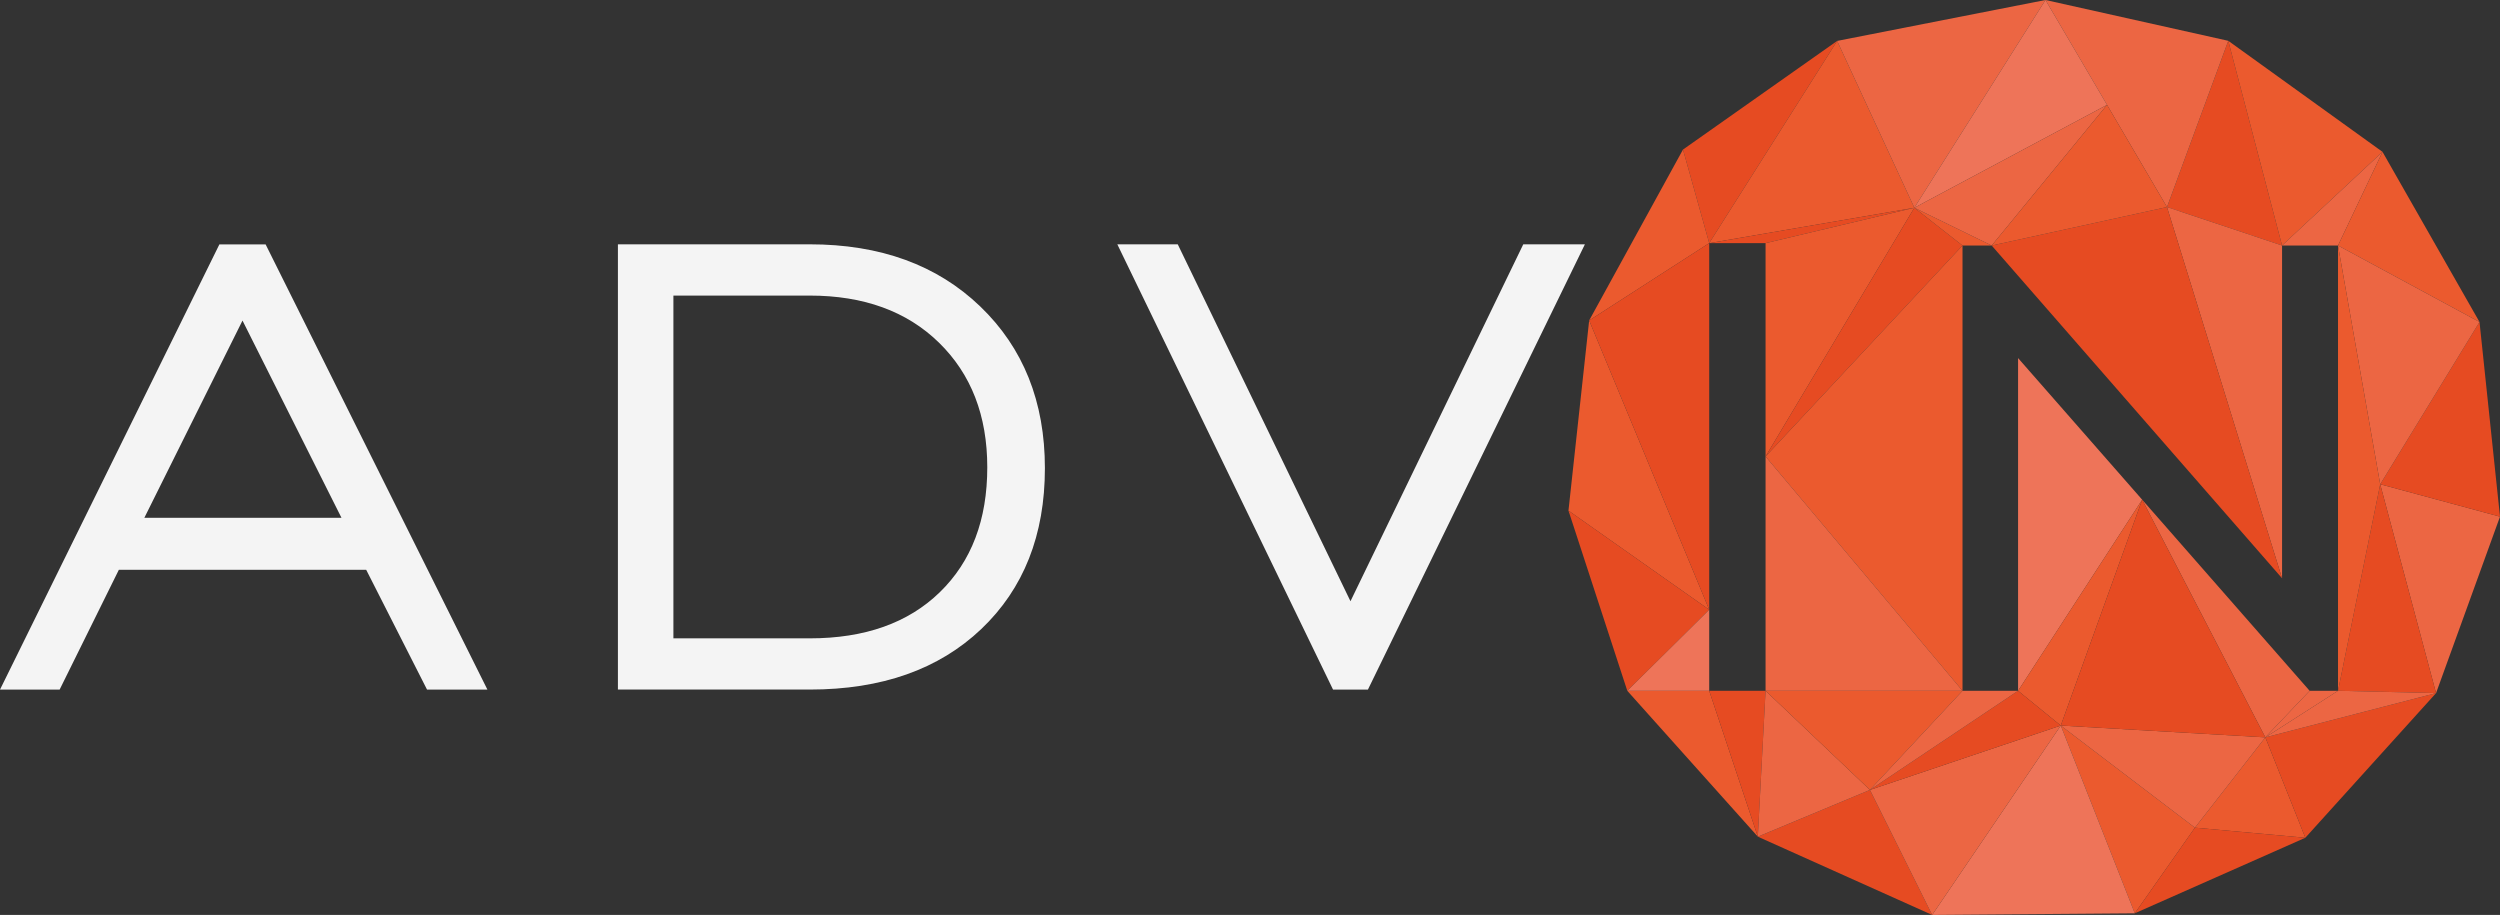 <svg width="194" height="71" viewBox="0 0 194 71" fill="none" xmlns="http://www.w3.org/2000/svg">
<rect x="0" y="0" width="194" height="71" fill="#333333" stroke="none"/>
<g clip-path="url(#clip0)">
<path d="M106.15 53.514H103.445L86.704 18.959H91.393L104.797 46.656L118.206 18.959H122.988L106.15 53.514Z" fill="#F4F4F4"/>
<path d="M62.831 22.937H52.256V49.536H62.831C67.111 49.536 70.478 48.343 72.934 45.951C75.389 43.563 76.613 40.334 76.613 36.264C76.613 32.259 75.366 29.034 72.867 26.592C70.373 24.154 67.025 22.937 62.831 22.937ZM62.831 18.959C68.307 18.959 72.719 20.564 76.064 23.778C79.408 26.991 81.084 31.174 81.084 36.33C81.084 41.524 79.435 45.687 76.145 48.815C72.852 51.944 68.412 53.51 62.835 53.51H47.95V18.959H62.831Z" fill="#F4F4F4"/>
<path d="M11.202 40.179H26.497L18.818 24.875L11.202 40.179ZM0 53.514L17.025 18.963H20.611L37.823 53.514H33.138L28.418 44.218H9.222L4.627 53.514H0Z" fill="#F4F4F4"/>
<path d="M130.6 11.606L142.562 3.175L132.635 18.866L130.6 11.606Z" fill="#E64B22"/>
<path d="M148.553 16.122L142.562 3.175L132.635 18.866L148.553 16.122Z" fill="#EB5A2E"/>
<path d="M158.73 0L148.553 16.122L142.562 3.175L158.73 0Z" fill="#EC6643"/>
<path d="M123.319 24.867L132.635 18.866L130.6 11.606L123.319 24.867Z" fill="#EB5A2E"/>
<path d="M172.914 3.167L168.158 16.068L177.088 19.052L172.914 3.167Z" fill="#E64B22"/>
<path d="M158.73 0L172.913 3.167L168.158 16.068L158.73 0Z" fill="#EC6643"/>
<path d="M172.914 3.167L184.883 11.784L177.088 19.052L172.914 3.167Z" fill="#EB5A2E"/>
<path d="M121.713 39.625L132.635 47.315L123.319 24.867L121.713 39.625Z" fill="#EB5A2E"/>
<path d="M184.704 37.578L189.038 53.785L194 40.093L184.704 37.578Z" fill="#EC6643"/>
<path d="M192.41 24.987L184.704 37.578L194 40.094L192.41 24.987Z" fill="#E64B22"/>
<path d="M165.66 70.872L159.915 56.305L170.326 64.228L165.66 70.872Z" fill="#EB5A2E"/>
<path d="M175.79 57.22L170.325 64.228L178.893 65.011L175.79 57.22Z" fill="#EB5A2E"/>
<path d="M165.66 70.872L178.893 65.011L170.325 64.228L165.66 70.872Z" fill="#E64B22"/>
<path d="M159.915 56.305L175.79 57.219L170.326 64.228L159.915 56.305Z" fill="#EC6643"/>
<path d="M178.893 65.011L189.038 53.785L175.79 57.219L178.893 65.011Z" fill="#E64B22"/>
<path d="M165.66 70.872L149.937 71L159.915 56.305L165.66 70.872Z" fill="#EE7459"/>
<path d="M136.408 64.926L145.107 61.297L149.937 71L136.408 64.926Z" fill="#E64B22"/>
<path d="M159.915 56.305L145.107 61.297L149.937 71L159.915 56.305Z" fill="#EC6643"/>
<path d="M121.713 39.624L132.635 47.315L126.278 53.607L121.713 39.624Z" fill="#E64B22"/>
<path d="M158.73 0L163.505 8.137L148.553 16.122L158.73 0Z" fill="#EE7459"/>
<path d="M148.553 16.122L137.008 18.867H132.635L148.553 16.122Z" fill="#E64B22"/>
<path d="M137.008 35.423L148.553 16.122L137.008 18.867V35.423Z" fill="#EB5A2E"/>
<path d="M126.278 53.606L136.408 64.925L132.635 53.606H126.278Z" fill="#EB5A2E"/>
<path d="M132.635 47.315V53.607H126.278L132.635 47.315Z" fill="#EE7459"/>
<path d="M132.635 18.866L123.319 24.867L132.635 47.315V18.866Z" fill="#E64B22"/>
<path d="M148.553 16.122L152.291 19.053L137.008 35.423L148.553 16.122Z" fill="#E64B22"/>
<path d="M154.555 19.053L148.553 16.122L152.291 19.053H154.555Z" fill="#EB5A2E"/>
<path d="M163.505 8.137L154.555 19.053L148.553 16.122L163.505 8.137Z" fill="#EC6643"/>
<path d="M152.291 19.053L137.008 35.423L152.291 53.607V19.053Z" fill="#EB5A2E"/>
<path d="M156.602 27.786V53.607L166.233 38.776L156.602 27.786Z" fill="#EE7459"/>
<path d="M168.158 16.067L177.088 44.873V19.052L168.158 16.067Z" fill="#EC6643"/>
<path d="M154.555 19.052L177.088 44.873L168.158 16.067L154.555 19.052Z" fill="#E64B22"/>
<path d="M184.883 11.784L181.43 19.052H177.088L184.883 11.784Z" fill="#EC6643"/>
<path d="M192.41 24.987L181.43 19.052L184.883 11.784L192.41 24.987Z" fill="#EB5A2E"/>
<path d="M184.704 37.578L181.43 19.053L192.41 24.988L184.704 37.578Z" fill="#EC6643"/>
<path d="M189.038 53.785L181.43 53.606L184.704 37.578L189.038 53.785Z" fill="#E64B22"/>
<path d="M175.79 57.219L181.43 53.606L189.038 53.785L175.79 57.219Z" fill="#EC6643"/>
<path d="M184.704 37.578L181.43 19.053V53.607L184.704 37.578Z" fill="#EB5A2E"/>
<path d="M166.233 38.775L179.228 53.606L175.79 57.219L166.233 38.775Z" fill="#EC6643"/>
<path d="M156.602 53.606L159.915 56.304L166.233 38.775L156.602 53.606Z" fill="#EB5A2E"/>
<path d="M175.79 57.219L159.915 56.304L166.233 38.775L175.79 57.219Z" fill="#E64B22"/>
<path d="M181.43 53.606H179.228L175.79 57.219L181.43 53.606Z" fill="#EC6643"/>
<path d="M137.008 53.606L136.408 64.925L132.635 53.606H137.008Z" fill="#E64B22"/>
<path d="M145.107 61.297L136.408 64.925L137.008 53.606L145.107 61.297Z" fill="#EC6643"/>
<path d="M152.291 53.606L145.107 61.297L137.008 53.606H152.291Z" fill="#EB5A2E"/>
<path d="M156.602 53.606L145.107 61.297L159.915 56.304L156.602 53.606Z" fill="#E64B22"/>
<path d="M152.291 53.606H156.602L145.107 61.297L152.291 53.606Z" fill="#EC6643"/>
<path d="M137.008 35.422V53.606H152.291L137.008 35.422Z" fill="#EC6643"/>
<path d="M168.158 16.068L154.555 19.053L163.505 8.137L168.158 16.068Z" fill="#EB5A2E"/>
</g>
<defs>
<clipPath id="clip0">
<rect width="194" height="71" fill="white"/>
</clipPath>
</defs>
</svg>
